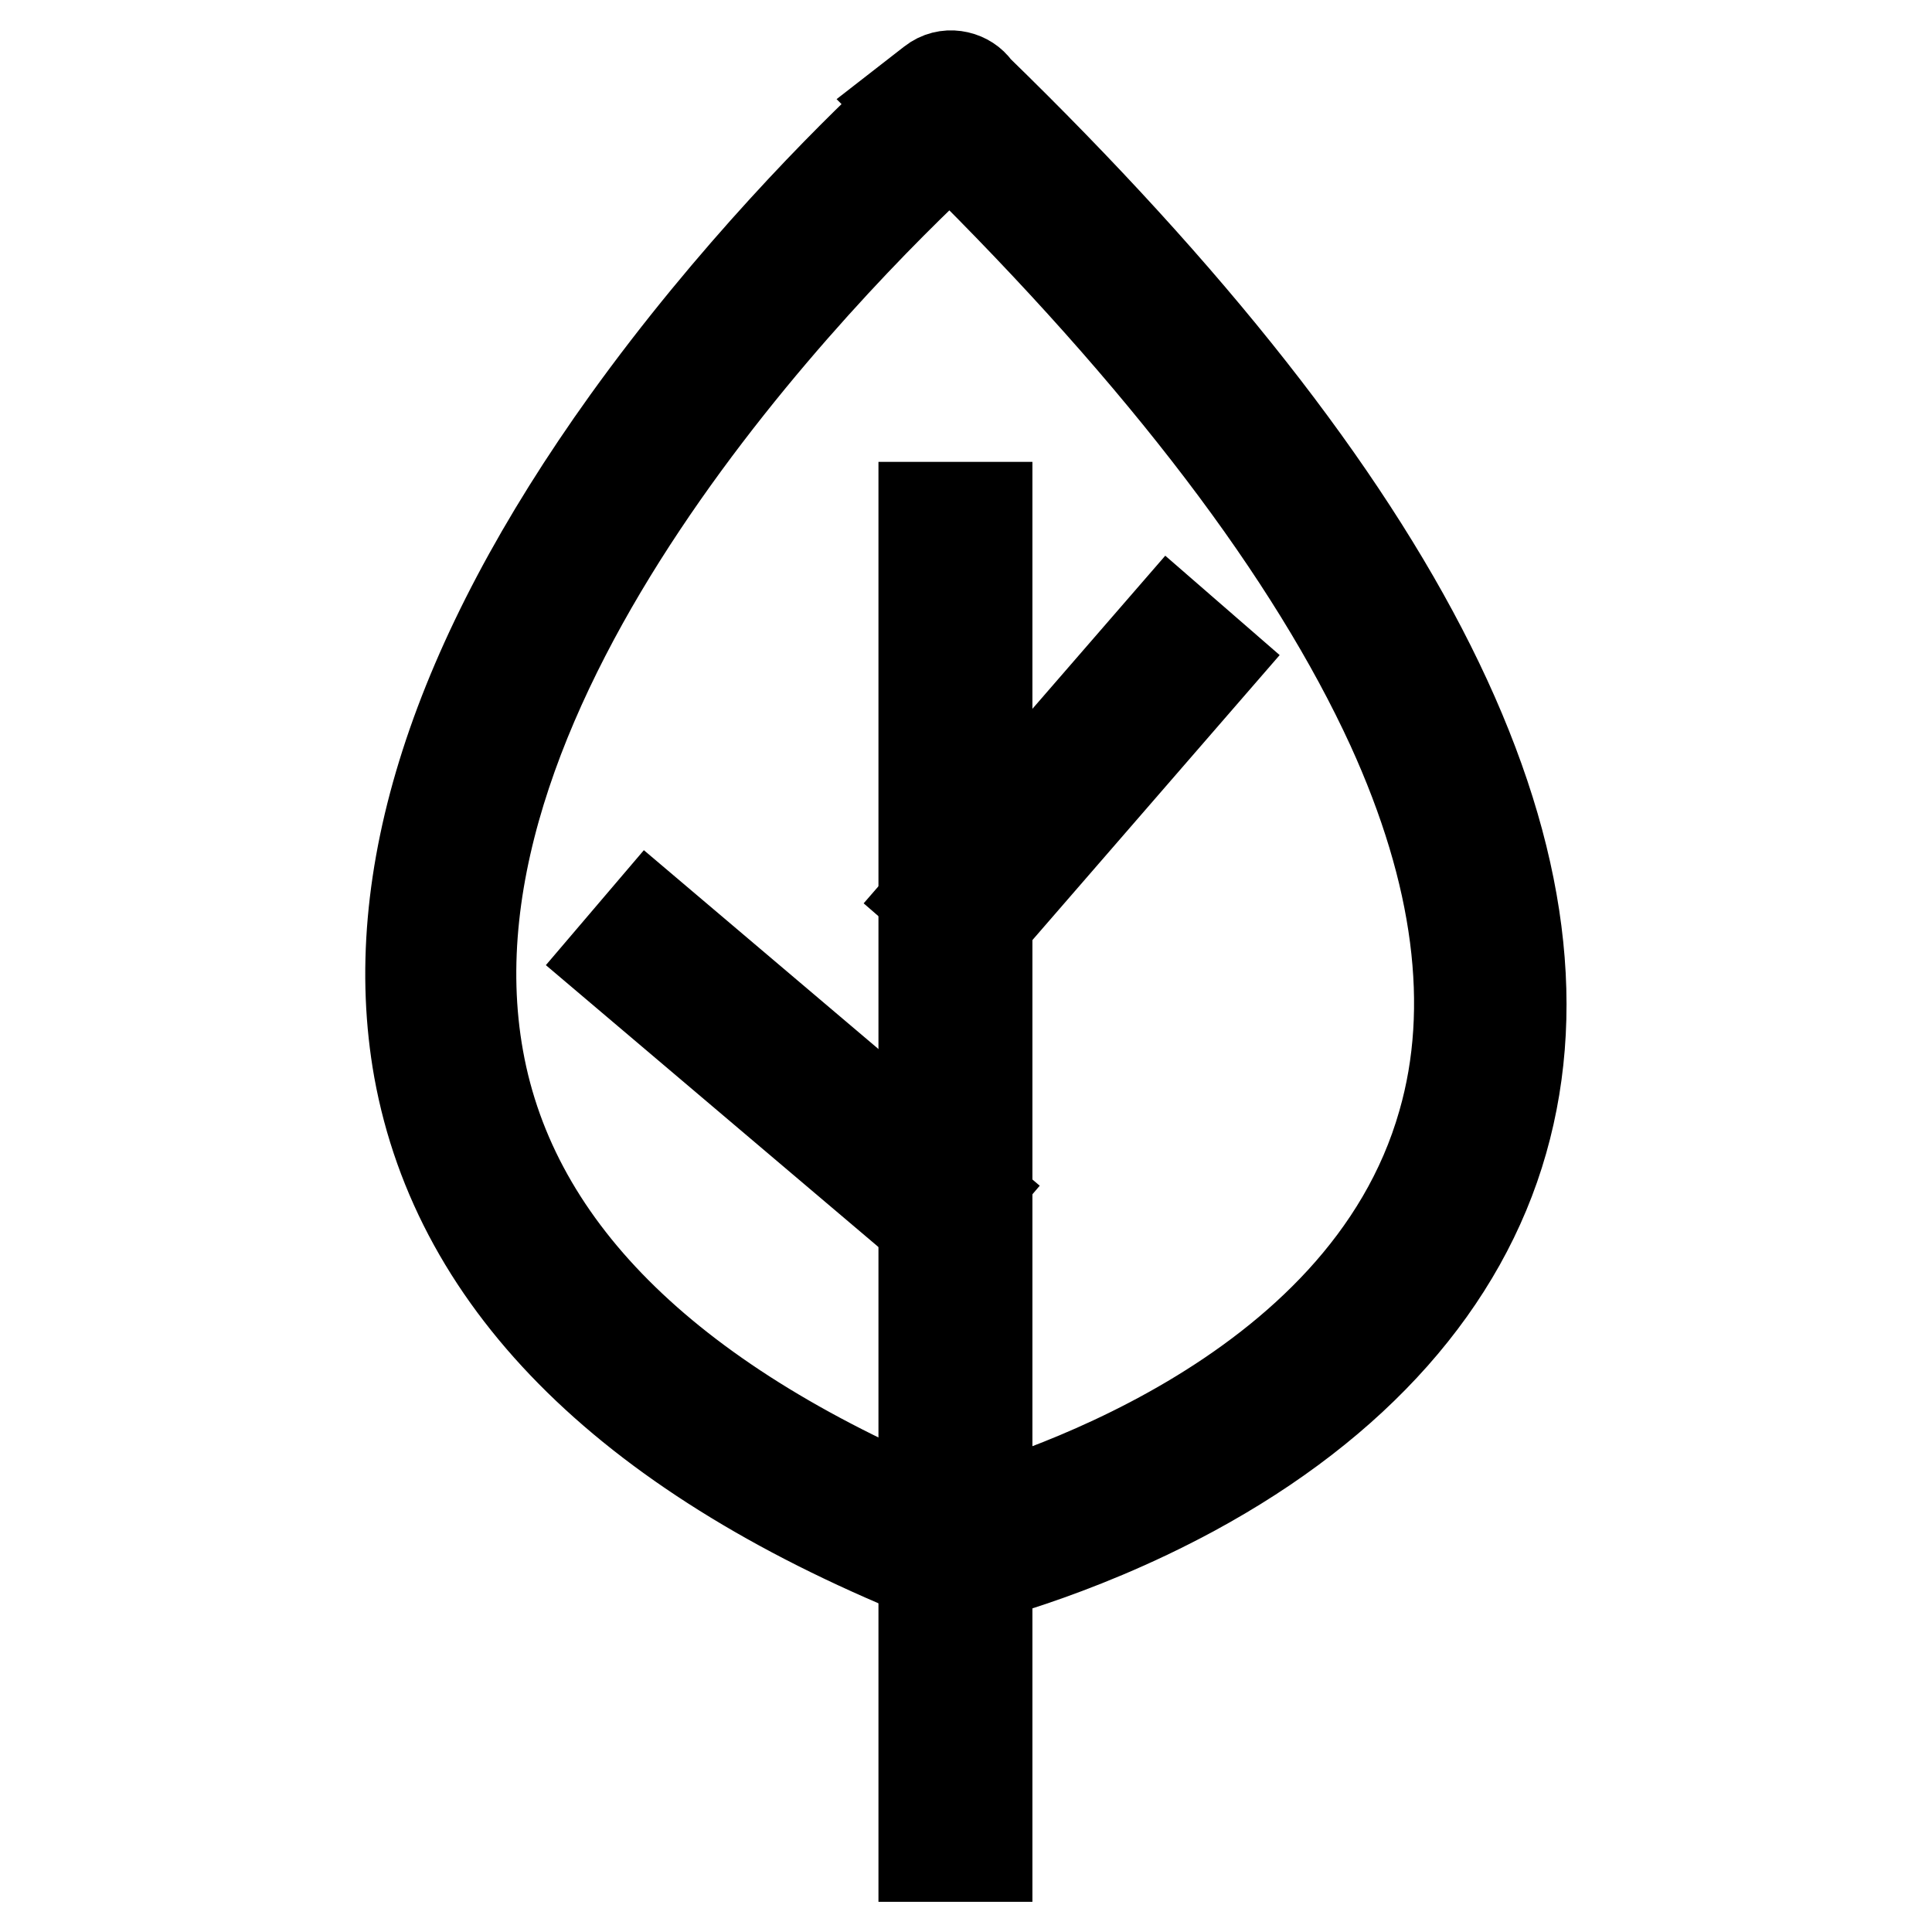 <?xml version="1.0" encoding="utf-8"?>
<!-- Svg Vector Icons : http://www.onlinewebfonts.com/icon -->
<!DOCTYPE svg PUBLIC "-//W3C//DTD SVG 1.1//EN" "http://www.w3.org/Graphics/SVG/1.1/DTD/svg11.dtd">
<svg version="1.1" xmlns="http://www.w3.org/2000/svg" xmlns:xlink="http://www.w3.org/1999/xlink" x="0px" y="0px" viewBox="0 0 256 256" enable-background="new 0 0 256 256" xml:space="preserve">
<g> <path stroke-width="12" fill-opacity="0" stroke="#000000"  d="M122.4,67.2h8.4V246h-8.4V67.2z"/> <path stroke-width="12" fill-opacity="0" stroke="#000000"  d="M125.6,209.8l-1.1-0.5c-40.6-16.1-63.8-38.9-69-67.6c-4.5-25.2,4.8-54.1,27.6-85.9 c13.8-19.2,29-34.5,37-41.9l-0.2-0.2l3.6-2.8c1.9-1.5,4.4-0.9,5.6,0.5c0.1,0.1,0.1,0.2,0.2,0.3C186.2,67,209.7,114,199.1,151.2 c-5.3,18.7-19.5,34.7-41.1,46.4c-16.1,8.7-30.4,11.9-31,12.1L125.6,209.8z M125.9,19.5c-16.5,15.3-71.5,70.9-62.5,120.8 c4.6,25.6,25.8,46.1,62.8,61.1c8-2.1,54.5-15.6,65-52.6c4.4-15.3,2.1-33-6.8-52.5C173.9,73.4,154.3,47.5,125.9,19.5z"/> <path stroke-width="12" fill-opacity="0" stroke="#000000"  d="M80.8,127.2l5.2-6.1l43.3,36.7l-5.2,6.1L80.8,127.2z M122.9,119.1l32.1-37l6.1,5.3l-32.1,37L122.9,119.1z" /></g>
</svg>